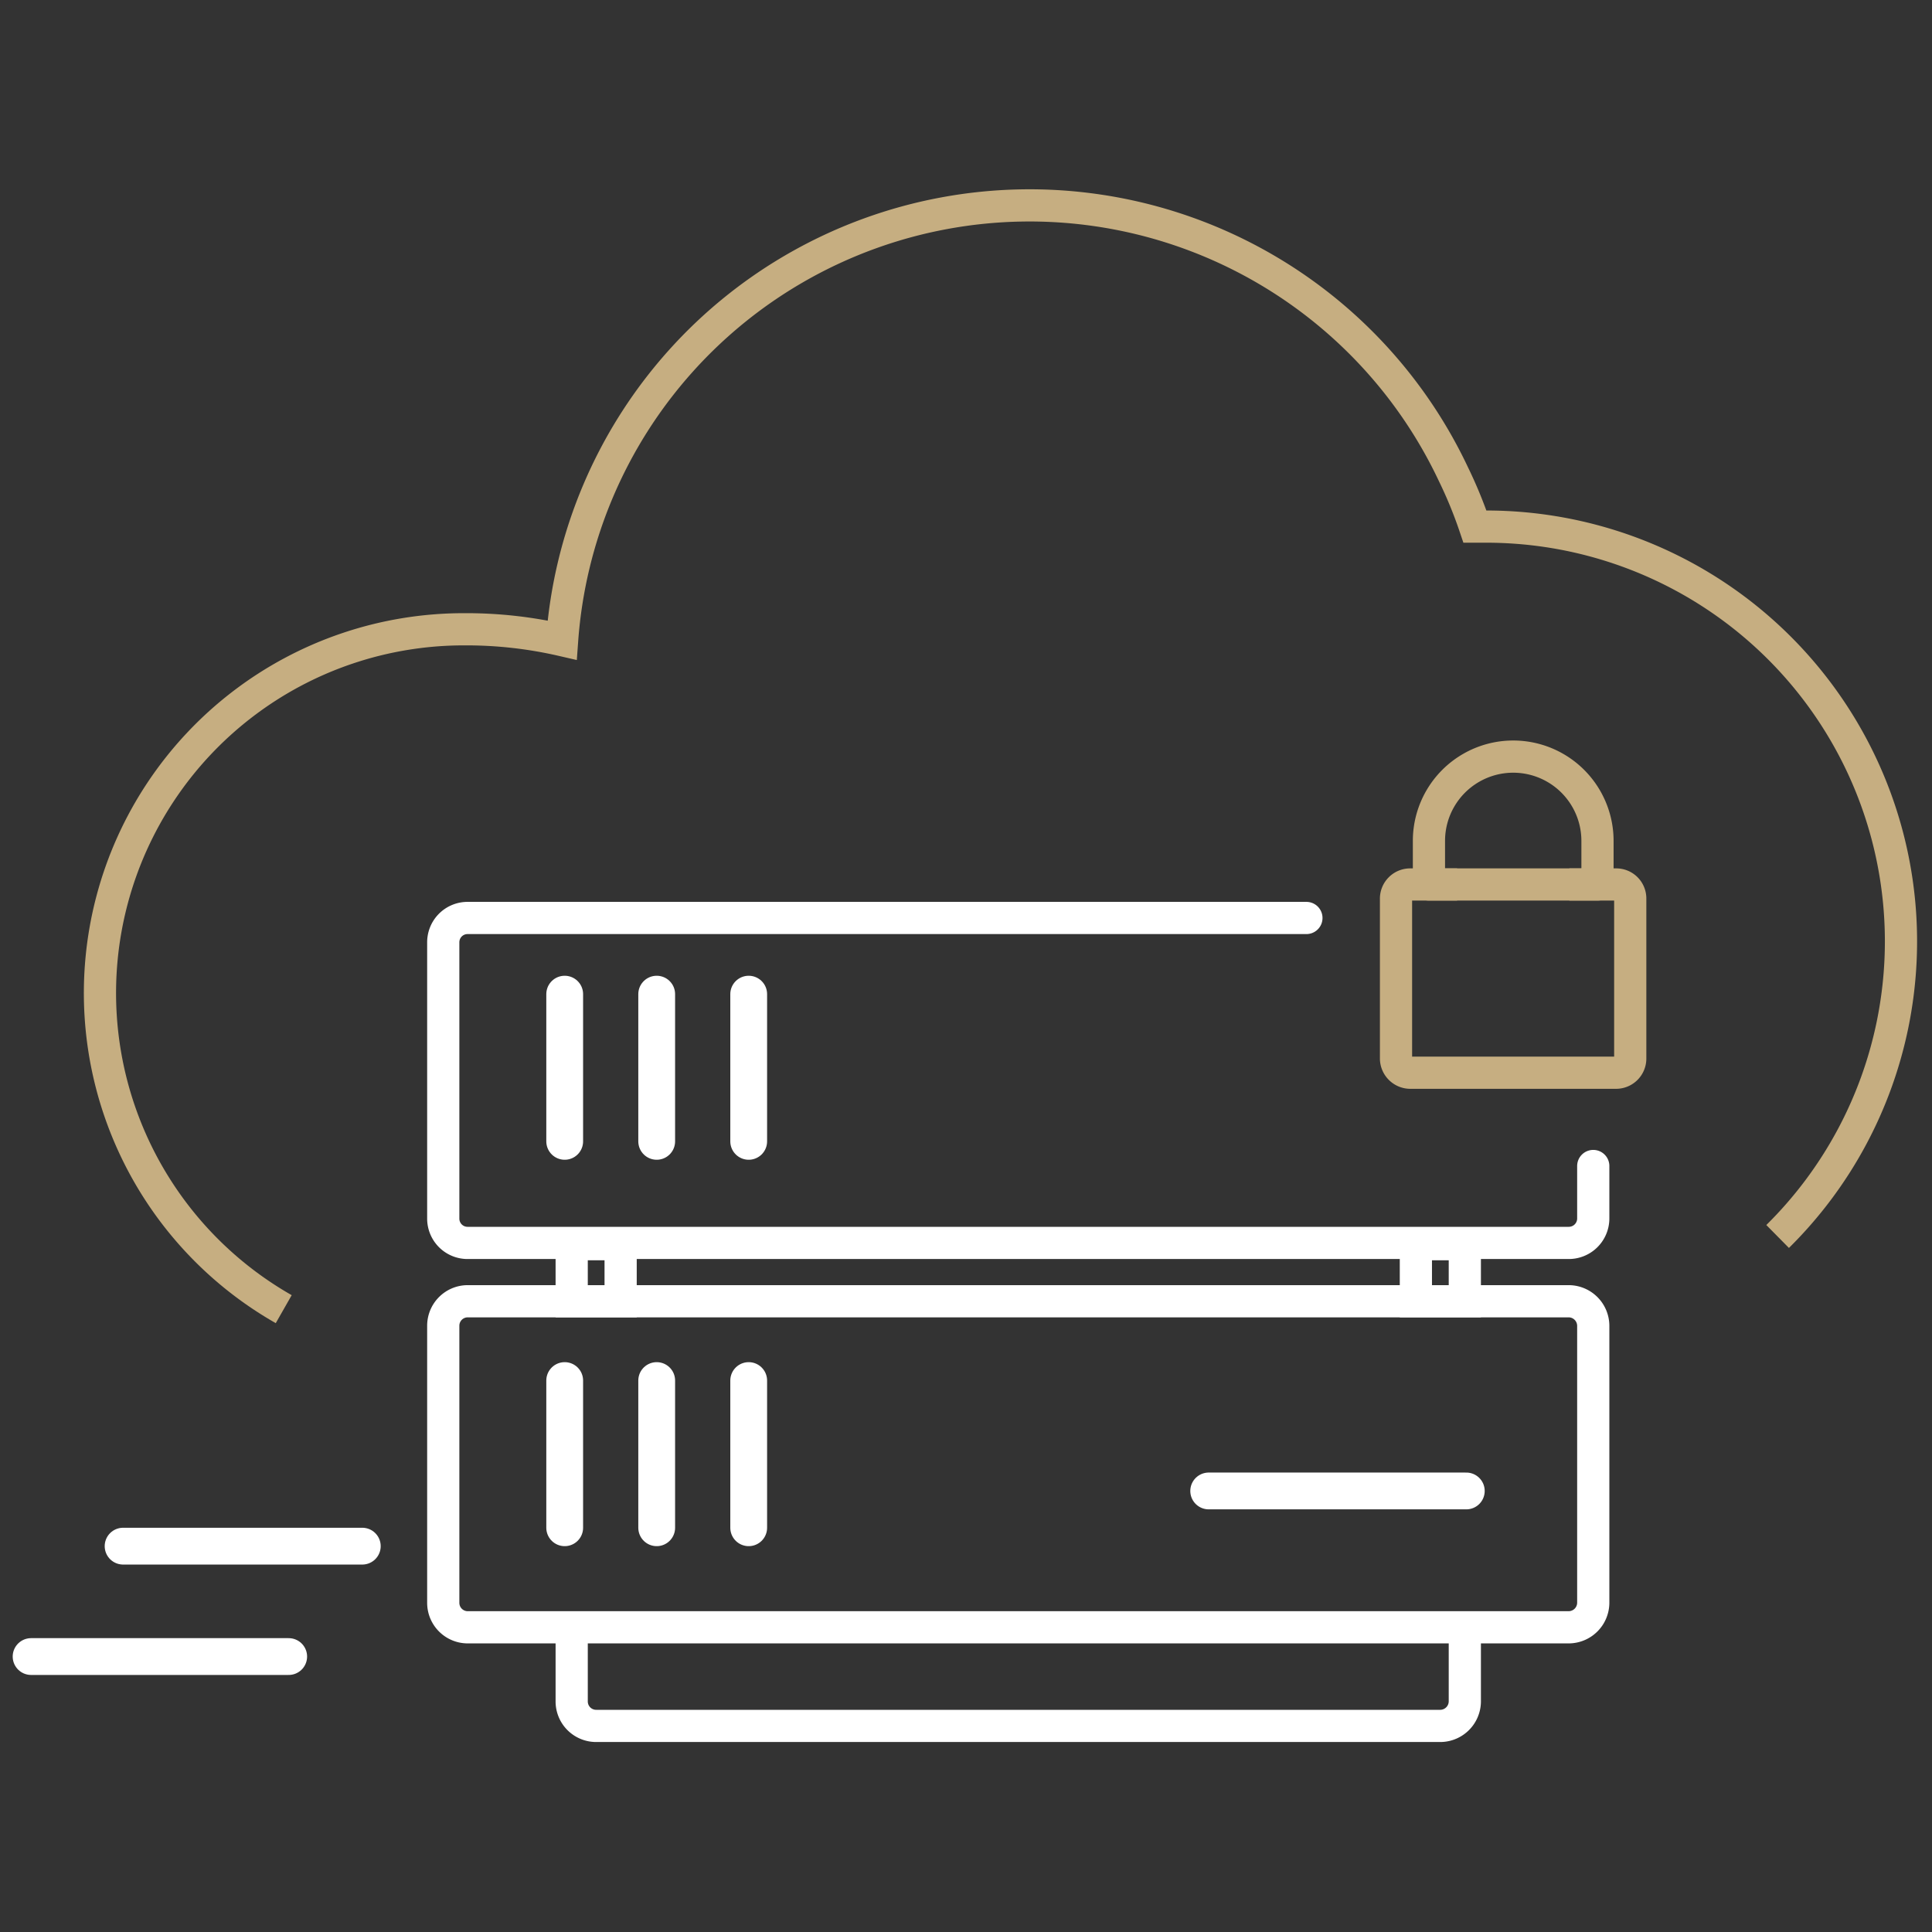 <svg xmlns="http://www.w3.org/2000/svg" width="105" height="105" viewBox="0 0 105 105">
  <rect x="0" y="0" width="105" height="105" fill="#333333" stroke="none"/>
  <defs>
    <style>
      .cls-1, .cls-2, .cls-3, .cls-4 {
        fill: none;
      }

      .cls-1, .cls-3 {
        stroke: #c6ae81;
      }

      .cls-1 {
        stroke-miterlimit: 10;
      }

      .cls-1, .cls-2, .cls-3 {
        stroke-width: 1.75px;
      }

      .cls-2, .cls-4 {
        stroke: #fff;
        stroke-linecap: round;
      }

      .cls-3 {
        stroke-linejoin: round;
      }

      .cls-4 {
        stroke-width: 2px;
      }
    </style>
  </defs>
  <title>HMA_Service6</title>
  <g id="Layer_1" data-name="Layer 1">
    <g>
      <path class="cls-1" d="M96.61,67.2A22.54,22.54,0,0,0,80.74,28.62l-.58,0A24.07,24.07,0,0,0,79,25.79a25.47,25.47,0,0,0-48.45,9,23.2,23.2,0,0,0-5.33-.59,19.77,19.77,0,0,0-9.8,36.95"/>
      <rect class="cls-2" x="76.95" y="67.62" width="2.66" height="3.1"/>
      <rect class="cls-2" x="31.07" y="67.62" width="2.66" height="3.1"/>
      <path class="cls-2" d="M85.26,88.44H25.42a1.33,1.33,0,0,1-1.33-1.33V72.05a1.33,1.33,0,0,1,1.33-1.33H85.26a1.34,1.34,0,0,1,1.33,1.33V87.11A1.34,1.34,0,0,1,85.26,88.44Z"/>
      <path class="cls-2" d="M86.59,63.37v2.85a1.33,1.33,0,0,1-1.33,1.33H25.42a1.32,1.32,0,0,1-1.33-1.33v-15a1.32,1.32,0,0,1,1.33-1.33H71"/>
      <path class="cls-2" d="M31.07,88.67v3.8A1.33,1.33,0,0,0,32.4,93.8H78.28a1.34,1.34,0,0,0,1.33-1.33v-3.8"/>
      <g>
        <path class="cls-3" d="M87.83,58.3H76.64a.78.78,0,0,1-.77-.77v-8.7a.77.77,0,0,1,.77-.76H87.83a.76.76,0,0,1,.77.76v8.7A.77.77,0,0,1,87.83,58.3Z"/>
        <path class="cls-3" d="M85.29,48.07h1.53V45.7a4.58,4.58,0,0,0-9.16,0v2.37h1.53"/>
      </g>
      <line class="cls-4" x1="65.69" y1="81.03" x2="79.69" y2="81.03"/>
      <line class="cls-4" x1="6.69" y1="84.03" x2="19.69" y2="84.03"/>
      <line class="cls-4" x1="1.69" y1="90.03" x2="15.69" y2="90.03"/>
      <line class="cls-4" x1="30.69" y1="83.03" x2="30.69" y2="75.03"/>
      <line class="cls-4" x1="35.69" y1="83.03" x2="35.69" y2="75.03"/>
      <line class="cls-4" x1="40.69" y1="83.03" x2="40.69" y2="75.03"/>
      <line class="cls-4" x1="30.69" y1="62.03" x2="30.69" y2="54.03"/>
      <line class="cls-4" x1="35.69" y1="62.03" x2="35.69" y2="54.03"/>
      <line class="cls-4" x1="40.69" y1="62.03" x2="40.69" y2="54.03"/>
    </g>
  </g>
</svg>
